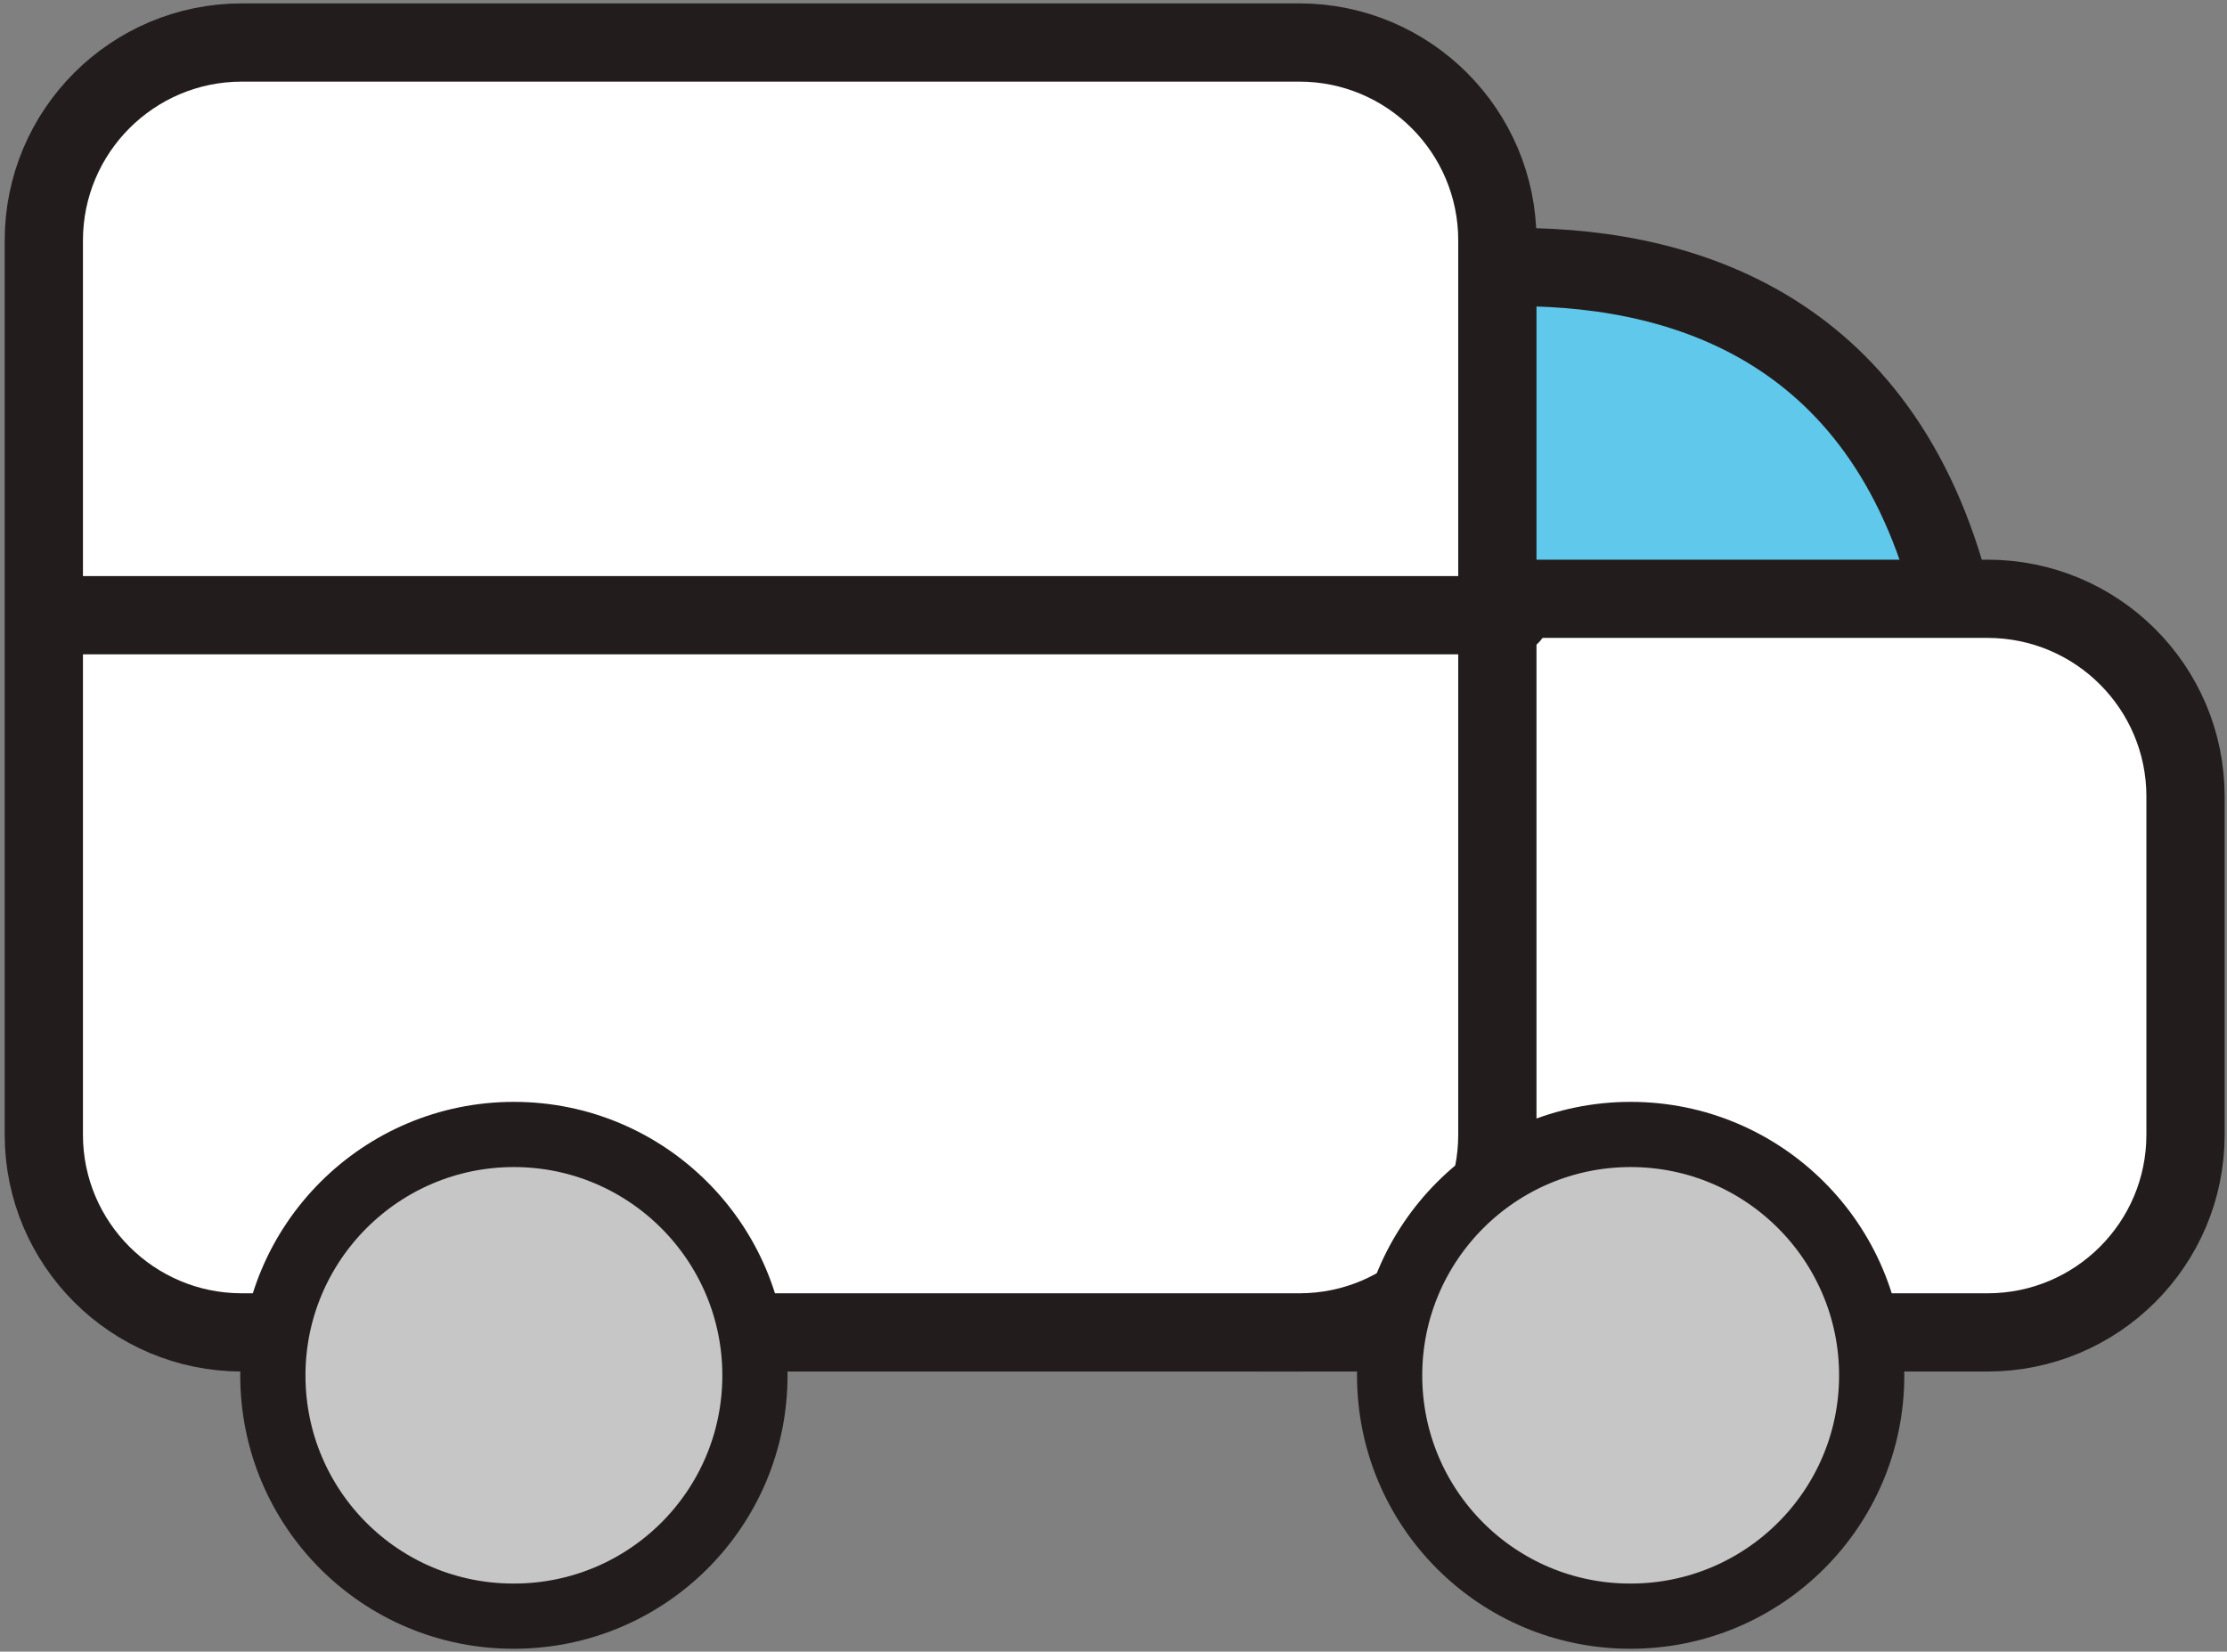 <?xml version="1.0" encoding="utf-8"?>
<!-- Generator: Adobe Illustrator 28.4.0, SVG Export Plug-In . SVG Version: 6.00 Build 0)  -->
<svg version="1.0" id="레이어_1" xmlns="http://www.w3.org/2000/svg" xmlns:xlink="http://www.w3.org/1999/xlink" x="0px"
	 y="0px" viewBox="0 0 85.37 63.33" style="enable-background:new 0 0 85.37 63.33;" xml:space="preserve">
<rect x="0" y="0" width="85.37" height="63.33" fill="#808080" stroke="none"/>
<style type="text/css">
	.st0{fill:none;stroke:#040000;stroke-width:1.5;stroke-linecap:round;stroke-linejoin:round;stroke-miterlimit:10;}
	.st1{fill:#60C9EB;stroke:#231C1D;stroke-width:3;stroke-linecap:round;stroke-linejoin:round;stroke-miterlimit:10;}
	.st2{fill:#FFFFFF;stroke:#231C1D;stroke-width:3;stroke-linecap:round;stroke-linejoin:round;stroke-miterlimit:10;}
	.st3{fill:#C6C6C6;stroke:#231C1D;stroke-width:2.5;stroke-linecap:round;stroke-linejoin:round;stroke-miterlimit:10;}
	.st4{fill:none;stroke:#231C1D;stroke-width:3;stroke-linecap:round;stroke-linejoin:round;stroke-miterlimit:10;}
</style>
<g>
	<line class="st0" x1="57.4" y1="51.09" x2="29.17" y2="51.09"/>
	<path class="st1" d="M48.32,11.87c0,0,27.43-9.97,27.43,19.42H48.32V11.87z"/>
	<path class="st2" d="M83.78,43.51c0,4.19-3.4,7.58-7.59,7.58h-28c-4.19,0-7.58-3.4-7.58-7.58V30.54c0-4.19,3.4-7.58,7.58-7.58h28
		c4.19,0,7.59,3.39,7.59,7.58V43.51z"/>
	<path class="st2" d="M57.4,43.51c0,4.19-3.4,7.58-7.59,7.58H9.27c-4.19,0-7.59-3.4-7.59-7.58V9.22c0-4.19,3.4-7.59,7.59-7.59h40.54
		c4.19,0,7.59,3.4,7.59,7.59V43.51z"/>
	<path class="st3" d="M10.46,52.74c0-5.1,4.14-9.24,9.24-9.24c5.1,0,9.24,4.14,9.24,9.24c0,5.1-4.13,9.23-9.24,9.23
		C14.59,61.98,10.46,57.85,10.46,52.74z"/>
	<path class="st3" d="M53.27,52.74c0-5.1,4.14-9.24,9.24-9.24c5.1,0,9.24,4.14,9.24,9.24c0,5.1-4.14,9.23-9.24,9.23
		C57.41,61.98,53.27,57.85,53.27,52.74z"/>
</g>
<line class="st4" x1="57.91" y1="23.59" x2="2.67" y2="23.59"/>
</svg>

